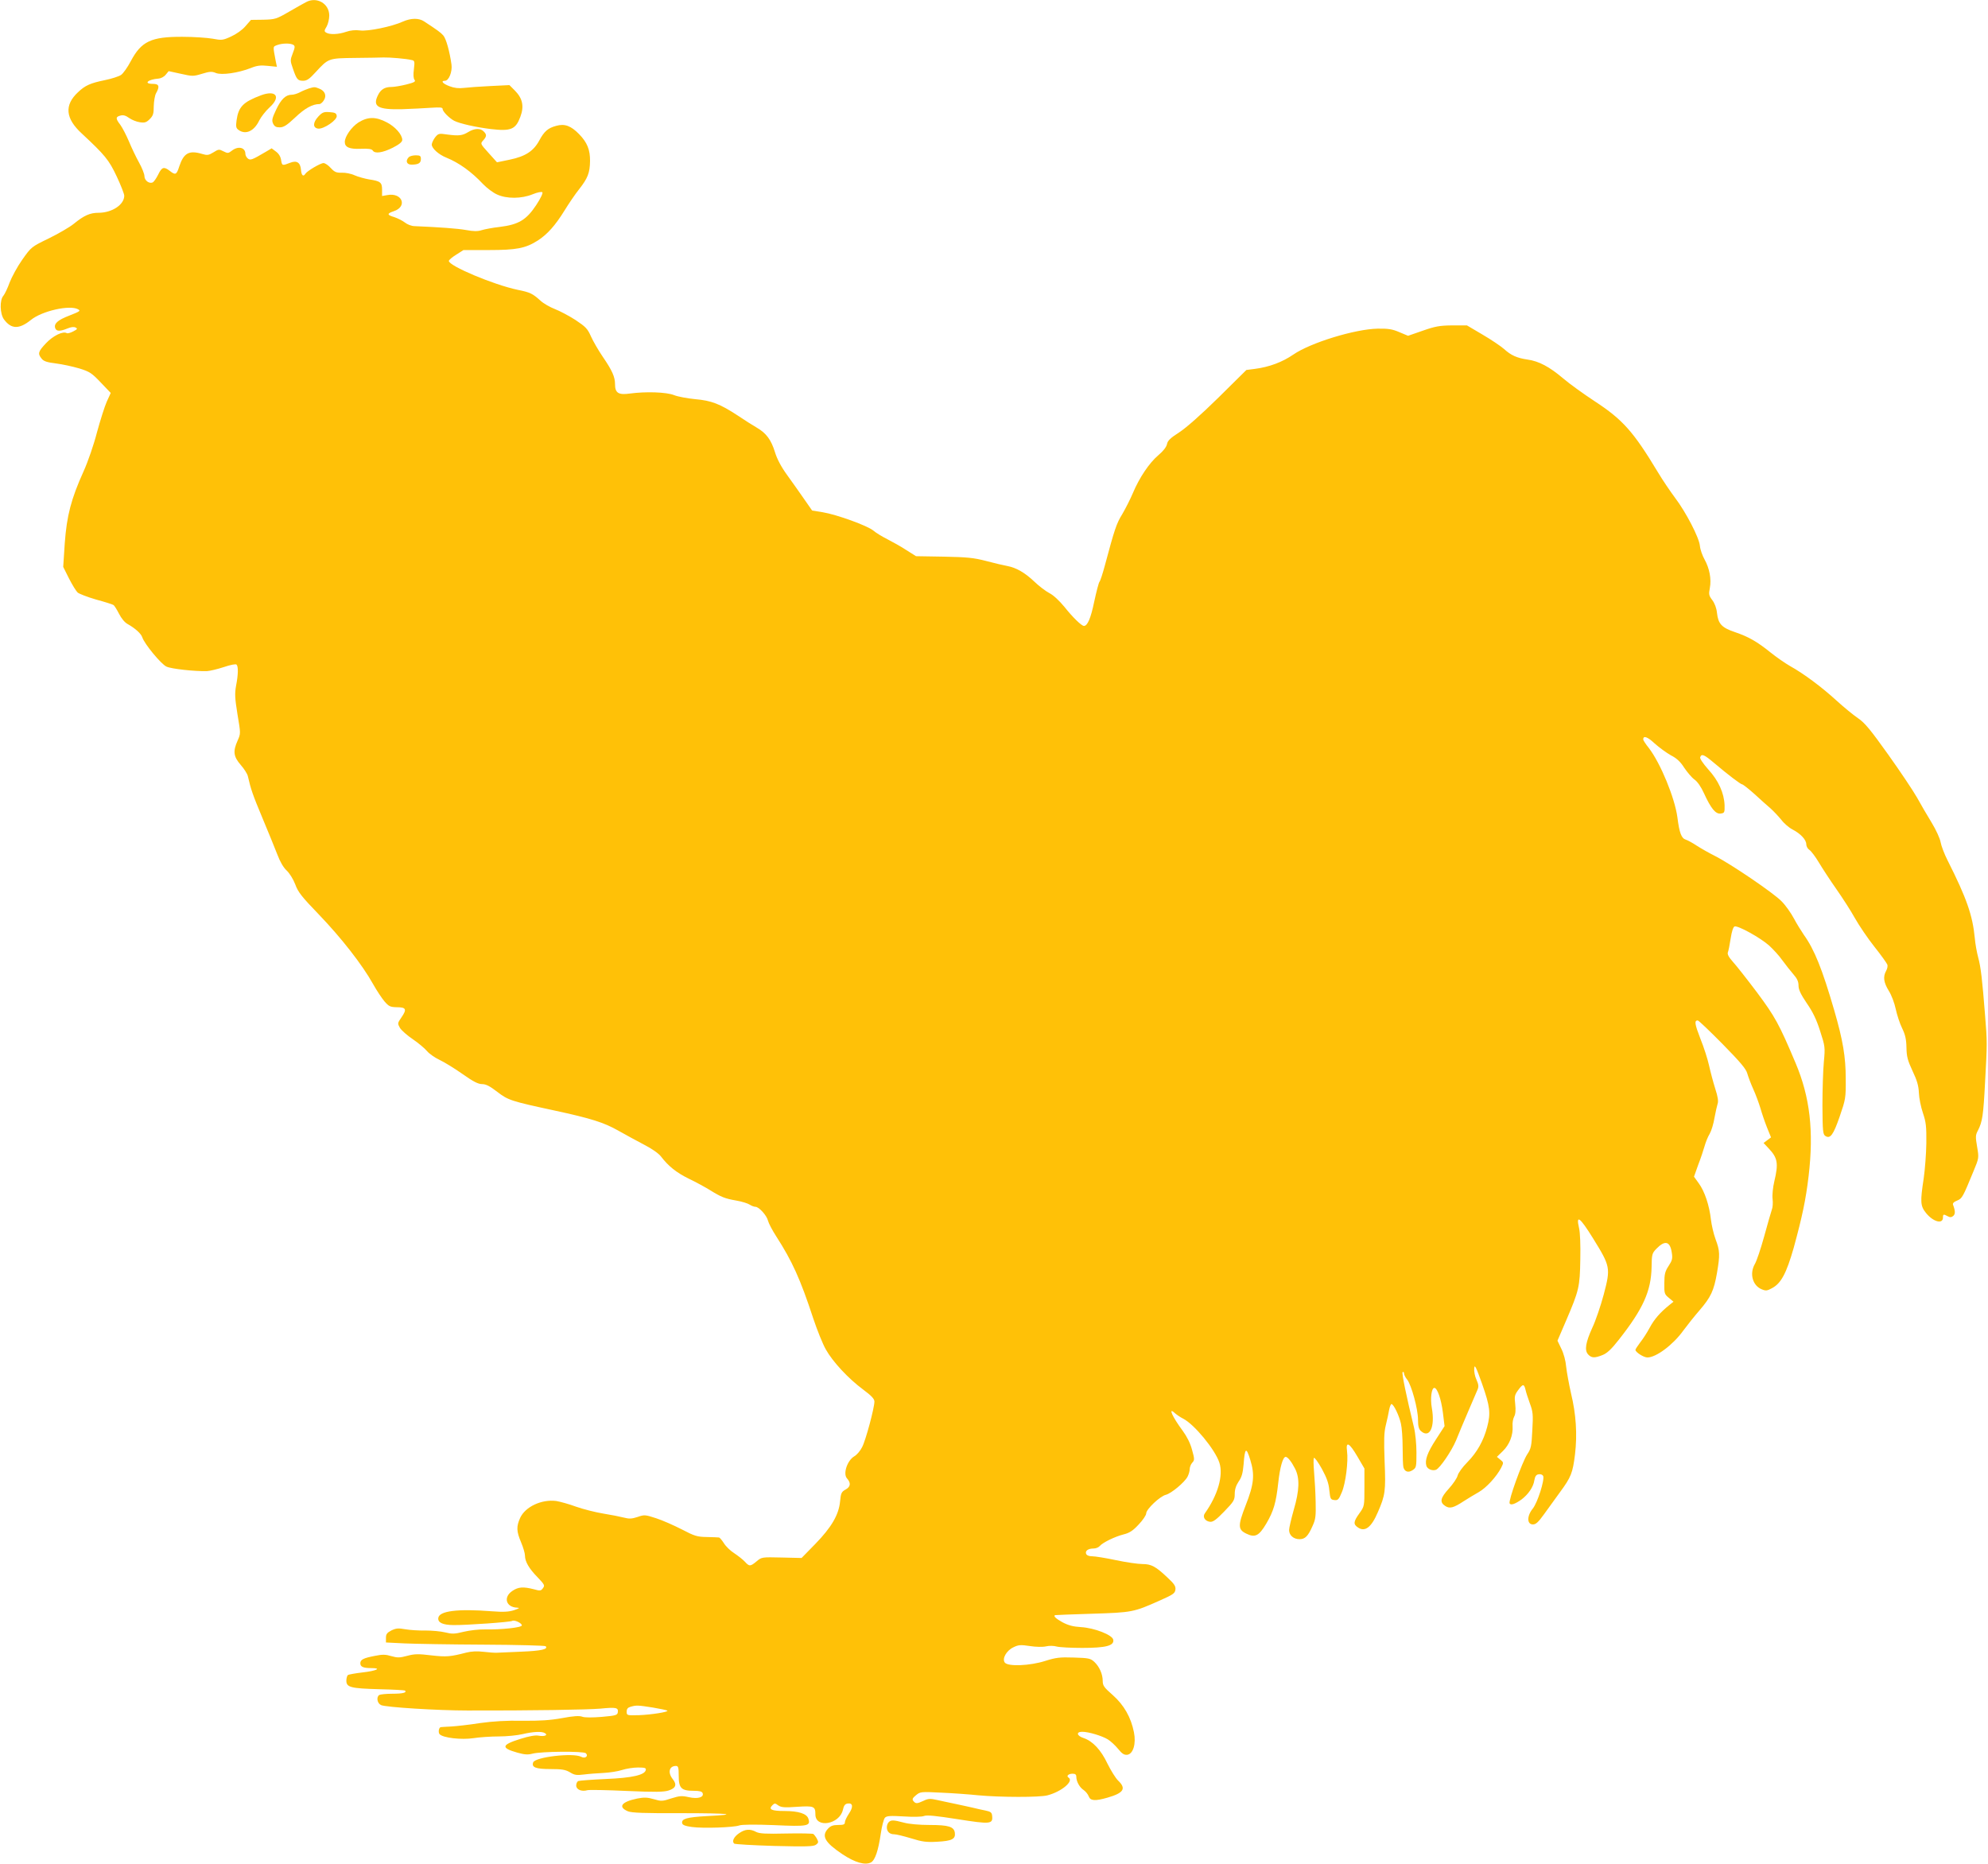 <?xml version="1.0" standalone="no"?>
<!DOCTYPE svg PUBLIC "-//W3C//DTD SVG 20010904//EN"
 "http://www.w3.org/TR/2001/REC-SVG-20010904/DTD/svg10.dtd">
<svg version="1.0" xmlns="http://www.w3.org/2000/svg"
 width="1280pt" height="1200pt" viewBox="0 0 1280 1200"
 preserveAspectRatio="xMidYMid meet">
<g transform="translate(0,1200) scale(0.1,-0.1)"
fill="#ffc107" stroke="none">
<path d="M1970 11986 c-14 -7 -63 -35 -110 -62 -81 -47 -89 -49 -165 -51 l-79
-1 -36 -41 c-20 -24 -59 -51 -92 -66 -54 -25 -61 -25 -120 -14 -35 6 -121 12
-193 12 -202 1 -265 -29 -333 -157 -20 -38 -48 -78 -62 -88 -14 -10 -61 -25
-105 -34 -93 -19 -127 -34 -173 -78 -89 -83 -81 -169 25 -266 149 -139 174
-169 224 -275 27 -57 49 -114 49 -125 0 -58 -79 -110 -166 -110 -54 0 -93 -17
-159 -71 -27 -22 -100 -64 -161 -94 -111 -54 -112 -54 -170 -136 -32 -45 -68
-112 -82 -148 -13 -36 -31 -74 -40 -85 -25 -27 -23 -117 4 -153 47 -63 97 -64
173 -3 71 58 249 98 303 69 19 -10 13 -14 -56 -41 -76 -29 -101 -53 -90 -82 8
-20 31 -20 78 -1 24 10 42 12 53 6 14 -7 11 -11 -16 -25 -17 -9 -36 -14 -41
-11 -24 15 -89 -17 -134 -65 -51 -54 -54 -67 -28 -99 13 -17 35 -24 92 -31 41
-5 109 -20 150 -32 68 -21 81 -30 139 -91 l64 -67 -26 -57 c-14 -32 -42 -121
-63 -198 -20 -78 -58 -188 -86 -250 -80 -177 -108 -285 -121 -462 l-10 -153
37 -74 c21 -41 46 -82 56 -91 9 -8 63 -29 118 -45 56 -15 106 -31 112 -35 6
-3 22 -29 36 -56 15 -30 37 -57 56 -67 48 -27 86 -61 94 -85 13 -42 122 -174
156 -189 32 -15 183 -31 260 -29 20 1 69 13 109 26 44 15 77 21 82 16 12 -12
11 -64 -3 -136 -9 -51 -8 -78 9 -184 21 -124 21 -124 1 -169 -31 -69 -27 -103
20 -157 22 -25 43 -58 46 -73 19 -84 32 -121 93 -267 37 -88 80 -194 96 -235
18 -48 40 -86 61 -105 18 -17 42 -55 55 -89 18 -50 42 -80 153 -195 144 -150
279 -323 347 -445 24 -43 58 -94 75 -114 28 -32 37 -36 79 -37 60 0 66 -13 30
-65 -26 -38 -26 -39 -10 -68 10 -16 47 -49 83 -73 35 -24 76 -58 91 -76 14
-17 51 -43 81 -57 30 -14 97 -55 148 -91 69 -49 101 -65 126 -65 25 0 50 -13
98 -50 70 -54 90 -60 368 -120 236 -51 318 -77 410 -129 47 -27 122 -67 167
-91 49 -25 92 -55 108 -75 48 -63 100 -105 182 -145 46 -22 106 -55 135 -73
71 -44 95 -54 170 -67 35 -6 73 -18 85 -26 12 -8 29 -14 37 -14 23 0 74 -57
81 -90 4 -16 28 -62 54 -102 101 -157 154 -273 237 -526 25 -75 61 -165 81
-200 44 -79 145 -188 241 -259 54 -40 72 -60 72 -77 0 -40 -56 -250 -79 -293
-11 -23 -34 -50 -50 -59 -46 -27 -74 -112 -48 -142 27 -30 24 -54 -8 -72 -27
-15 -31 -23 -36 -76 -8 -87 -56 -168 -160 -275 l-88 -90 -128 3 c-128 3 -129
3 -162 -25 -40 -33 -46 -34 -76 -1 -13 14 -44 38 -68 54 -24 15 -54 44 -66 64
-13 20 -27 37 -32 37 -5 1 -40 2 -78 3 -62 1 -79 6 -161 49 -51 26 -125 59
-166 72 -70 23 -76 23 -119 8 -37 -12 -54 -13 -88 -4 -23 6 -83 18 -133 26
-50 8 -128 28 -174 44 -46 17 -104 33 -129 37 -94 12 -199 -37 -232 -109 -25
-56 -24 -86 6 -157 14 -33 25 -71 25 -85 0 -39 26 -84 81 -140 45 -47 48 -53
35 -70 -13 -18 -18 -19 -60 -7 -67 17 -99 15 -137 -11 -60 -40 -42 -105 31
-108 19 -1 14 -4 -20 -16 -35 -11 -68 -13 -145 -7 -220 17 -337 2 -343 -43 -4
-30 28 -45 97 -46 82 -1 367 19 379 27 14 8 62 -14 62 -29 0 -14 -132 -28
-240 -26 -36 1 -96 -6 -134 -15 -60 -15 -76 -15 -120 -4 -28 7 -85 12 -127 12
-42 -1 -100 3 -129 8 -45 8 -59 7 -89 -7 -29 -15 -36 -24 -36 -48 l0 -30 120
-6 c66 -3 296 -7 510 -8 215 -1 394 -6 398 -10 19 -19 -27 -30 -153 -35 -74
-3 -146 -6 -160 -7 -14 -1 -53 2 -87 6 -41 5 -78 3 -110 -5 -104 -27 -129 -29
-226 -18 -82 10 -107 10 -155 -3 -49 -13 -63 -13 -102 -2 -36 11 -57 12 -105
2 -74 -14 -95 -24 -95 -48 0 -23 19 -31 73 -31 68 0 30 -18 -60 -28 -44 -5
-86 -13 -92 -16 -6 -4 -11 -21 -11 -37 0 -43 29 -50 214 -55 87 -2 161 -6 164
-9 13 -13 -15 -20 -81 -20 -40 0 -78 -4 -85 -8 -20 -13 -14 -53 11 -65 28 -14
364 -35 557 -35 405 -1 775 5 855 12 102 10 117 7 113 -23 -3 -19 -12 -22
-103 -30 -62 -5 -110 -5 -126 1 -18 7 -56 5 -130 -9 -78 -14 -142 -18 -254
-17 -104 2 -188 -3 -275 -15 -69 -11 -152 -20 -185 -22 -33 -2 -63 -3 -66 -4
-13 0 -19 -33 -9 -45 20 -24 141 -38 219 -26 38 6 112 11 163 11 51 0 120 7
153 15 68 16 124 19 144 6 21 -13 -4 -23 -41 -16 -22 4 -61 -3 -118 -21 -122
-38 -126 -58 -20 -88 47 -13 68 -15 98 -7 56 15 330 17 344 3 19 -19 -5 -37
-30 -23 -50 27 -296 -1 -309 -36 -12 -32 17 -43 111 -43 75 0 97 -4 126 -21
29 -18 43 -20 90 -14 30 4 87 8 125 10 39 2 93 10 120 19 28 9 74 16 103 16
44 0 53 -3 50 -16 -6 -32 -87 -51 -257 -58 -89 -4 -169 -10 -177 -13 -8 -3
-14 -16 -14 -29 0 -26 34 -41 73 -30 12 3 126 1 253 -5 182 -8 238 -7 269 3
47 15 55 38 26 74 -33 42 -22 84 21 84 15 0 18 -9 18 -64 0 -79 17 -96 96 -96
37 0 54 -4 58 -15 10 -27 -31 -39 -89 -26 -44 10 -59 9 -113 -8 -57 -19 -65
-19 -112 -5 -42 12 -62 13 -108 4 -101 -21 -125 -54 -59 -82 25 -10 106 -13
345 -12 314 0 380 -8 160 -19 -124 -7 -161 -17 -156 -45 2 -12 19 -19 63 -25
72 -10 270 -3 305 10 16 6 100 7 225 2 216 -10 235 -6 220 41 -10 33 -64 50
-154 50 -83 0 -105 10 -78 37 14 14 18 14 38 -1 19 -13 40 -15 122 -9 108 7
117 3 117 -49 0 -91 155 -65 177 29 6 28 14 39 31 41 34 5 37 -22 8 -65 -14
-21 -26 -46 -26 -55 0 -15 -9 -18 -43 -18 -33 0 -49 -6 -65 -23 -45 -48 -22
-89 93 -166 80 -53 146 -72 183 -52 26 14 47 75 63 185 7 48 19 95 27 103 12
12 35 13 121 8 61 -4 117 -3 131 3 18 7 78 1 217 -21 210 -33 227 -32 221 22
-2 22 -10 27 -43 34 -22 4 -60 13 -85 19 -25 6 -74 16 -110 24 -36 7 -88 19
-117 25 -44 10 -57 9 -86 -5 -43 -20 -51 -20 -66 -2 -9 11 -6 19 16 37 28 23
31 24 163 17 74 -3 182 -11 240 -17 139 -13 395 -14 445 0 91 24 171 92 135
114 -16 10 -1 25 26 25 17 0 24 -5 24 -20 0 -30 21 -68 47 -85 13 -9 28 -27
33 -41 11 -29 41 -31 121 -8 104 30 122 58 69 109 -17 16 -47 65 -69 109 -42
89 -95 146 -155 166 -43 14 -49 40 -8 40 41 0 127 -26 165 -49 18 -11 48 -39
66 -61 26 -32 39 -40 59 -38 38 5 58 71 43 145 -19 96 -64 175 -136 239 -56
49 -65 61 -65 91 0 44 -21 92 -54 123 -25 23 -37 25 -132 28 -91 3 -115 0
-185 -22 -97 -31 -237 -37 -259 -11 -20 25 10 78 55 99 32 16 47 17 106 8 38
-6 83 -7 104 -2 20 5 51 4 68 -1 18 -5 92 -9 165 -9 152 0 206 14 200 52 -4
31 -121 77 -209 82 -49 3 -80 11 -118 31 -43 24 -60 40 -48 46 1 1 108 5 237
9 259 8 269 10 435 84 88 39 100 47 103 71 3 22 -7 37 -50 77 -77 73 -105 88
-163 88 -27 0 -104 11 -170 25 -66 14 -134 25 -153 25 -21 0 -35 6 -39 16 -7
19 13 34 48 34 15 0 32 7 40 16 18 22 98 61 154 75 37 9 60 24 96 63 27 28 49
61 49 72 0 27 89 111 127 120 35 9 120 80 139 116 8 15 14 37 14 49 0 12 7 31
16 41 16 17 16 23 -1 84 -11 42 -33 85 -60 122 -66 89 -96 155 -52 115 12 -11
37 -28 55 -37 71 -36 205 -198 233 -283 27 -82 -10 -209 -93 -326 -17 -23 0
-51 33 -55 19 -2 40 13 92 67 61 63 67 73 67 112 0 30 8 54 25 80 20 28 27 54
32 110 8 109 17 115 43 30 30 -97 24 -157 -30 -294 -50 -129 -50 -155 4 -181
57 -28 82 -15 129 64 48 82 63 135 77 262 11 101 30 168 48 168 13 0 37 -30
61 -77 30 -60 28 -138 -9 -264 -16 -57 -30 -116 -30 -130 0 -34 29 -59 67 -59
36 0 55 19 84 85 20 43 22 65 20 155 -1 58 -6 143 -10 190 -4 47 -5 89 -1 93
4 5 27 -27 51 -70 32 -59 44 -93 48 -138 6 -56 8 -60 32 -63 23 -3 29 3 48 49
25 57 43 200 34 266 -9 67 15 54 67 -35 l45 -77 0 -121 c0 -121 0 -122 -32
-167 -39 -54 -41 -71 -9 -92 45 -30 86 1 128 100 47 108 51 136 43 325 -5 140
-4 187 8 235 8 33 18 77 21 97 4 21 11 38 15 38 14 0 50 -75 61 -126 6 -25 11
-93 11 -152 0 -59 2 -117 5 -129 8 -29 32 -37 60 -18 23 15 24 21 24 113 0 54
-7 126 -16 162 -50 205 -80 351 -73 356 5 3 9 -1 9 -9 0 -8 9 -26 20 -39 28
-36 70 -190 70 -258 0 -42 5 -61 18 -73 57 -52 93 25 71 148 -11 61 -2 131 17
129 19 -2 43 -72 54 -157 l11 -89 -55 -85 c-56 -86 -73 -134 -62 -171 7 -21
39 -34 62 -25 25 10 100 120 129 189 15 38 50 121 77 184 27 63 55 127 61 142
9 21 7 34 -7 66 -10 21 -16 54 -14 72 2 28 11 12 51 -101 51 -145 56 -188 32
-278 -23 -87 -65 -162 -126 -224 -33 -33 -60 -71 -64 -88 -4 -16 -29 -53 -56
-83 -55 -60 -61 -88 -24 -112 29 -19 53 -13 120 31 28 18 71 44 96 58 49 28
114 99 144 156 17 34 17 35 -5 53 l-22 18 39 38 c42 41 66 102 62 160 -2 21 3
48 10 61 9 16 11 42 7 80 -6 50 -4 60 19 91 30 41 38 41 47 3 3 -15 16 -55 28
-88 20 -54 22 -72 16 -174 -5 -102 -8 -118 -33 -155 -32 -49 -123 -300 -113
-316 8 -13 35 -4 77 26 43 33 76 80 82 123 5 27 12 37 29 39 12 2 24 -3 28
-11 10 -26 -36 -171 -67 -210 -39 -48 -38 -102 1 -102 19 0 35 15 71 65 26 36
72 99 102 141 73 99 83 125 98 246 15 128 7 257 -26 393 -13 58 -27 134 -31
170 -3 38 -16 86 -31 116 l-25 52 55 128 c84 196 89 218 92 394 2 92 -1 174
-8 203 -21 90 5 71 90 -66 112 -181 114 -190 69 -361 -20 -75 -53 -171 -73
-213 -44 -97 -52 -146 -28 -173 22 -24 42 -25 94 -4 28 11 57 38 103 97 158
200 209 315 212 469 1 81 3 89 30 117 56 58 89 50 100 -24 6 -37 3 -50 -20
-85 -23 -35 -28 -53 -28 -112 -1 -66 1 -71 29 -94 l30 -25 -25 -20 c-62 -50
-99 -93 -128 -147 -17 -32 -45 -75 -62 -96 -16 -22 -30 -42 -30 -47 0 -15 53
-49 77 -49 56 0 165 81 231 173 25 34 72 93 105 131 73 85 92 126 112 240 20
118 19 142 -9 217 -13 35 -26 93 -30 127 -10 90 -40 181 -78 233 l-31 43 27
76 c16 41 34 95 41 120 7 25 21 61 33 80 11 19 25 65 31 103 7 37 16 78 20 90
6 16 2 45 -15 97 -13 41 -31 109 -40 150 -9 41 -34 119 -56 173 -36 93 -40
117 -17 117 6 0 77 -68 160 -152 115 -117 151 -160 159 -189 6 -21 23 -67 39
-102 16 -35 36 -90 46 -123 9 -32 28 -88 42 -123 l26 -64 -24 -18 -24 -18 31
-33 c60 -63 66 -97 38 -215 -9 -37 -14 -88 -11 -112 3 -25 1 -56 -5 -70 -5
-14 -27 -91 -49 -171 -22 -80 -49 -160 -60 -178 -36 -62 -15 -139 44 -163 26
-11 35 -10 66 7 59 31 93 96 140 260 55 201 78 310 96 462 34 290 9 508 -84
728 -106 251 -132 298 -248 454 -64 85 -134 174 -156 198 -27 30 -36 49 -32
60 4 9 12 49 18 89 7 45 16 74 25 78 21 8 167 -73 223 -123 26 -24 65 -66 85
-95 21 -29 53 -69 71 -90 24 -27 33 -47 33 -72 0 -27 14 -56 53 -114 39 -56
63 -106 86 -179 32 -99 33 -104 24 -200 -5 -53 -9 -180 -9 -281 1 -164 3 -185
19 -195 31 -20 51 6 92 125 38 111 40 118 39 244 0 140 -18 247 -74 440 -77
265 -128 392 -195 485 -17 25 -47 73 -65 107 -18 34 -53 84 -79 110 -51 53
-329 242 -431 293 -36 18 -87 47 -115 65 -27 18 -60 36 -71 39 -28 9 -41 42
-54 145 -17 124 -108 346 -183 444 -21 26 -37 51 -37 56 0 27 27 18 74 -26 29
-26 76 -60 104 -76 38 -19 62 -42 86 -80 19 -28 48 -63 66 -76 20 -14 43 -48
62 -90 44 -96 74 -133 106 -129 25 3 27 6 26 53 -3 79 -39 159 -105 231 -35
40 -56 71 -52 79 9 24 25 17 88 -36 93 -79 173 -139 182 -139 5 0 41 -28 79
-62 38 -35 85 -77 104 -93 19 -17 50 -50 69 -73 18 -24 51 -52 73 -63 52 -27
88 -66 88 -95 0 -13 9 -29 20 -36 11 -7 39 -44 61 -81 22 -37 73 -115 113
-172 40 -57 94 -141 120 -188 26 -46 82 -129 125 -183 43 -54 80 -106 83 -115
3 -8 0 -26 -8 -40 -21 -38 -16 -74 17 -128 18 -28 37 -80 45 -118 8 -37 26
-93 41 -123 20 -41 27 -71 28 -125 1 -59 8 -83 39 -150 29 -61 39 -95 41 -141
1 -33 13 -92 26 -130 20 -59 23 -87 22 -194 -1 -69 -9 -171 -17 -227 -23 -151
-22 -177 15 -223 46 -57 109 -74 109 -29 0 22 4 23 31 8 15 -8 24 -7 35 2 14
12 14 32 -1 72 -4 9 5 19 26 27 33 14 37 22 106 190 35 84 35 85 23 156 -11
64 -11 76 5 105 29 57 35 97 46 309 14 252 14 262 0 435 -18 228 -27 307 -44
370 -9 33 -19 89 -22 125 -14 147 -53 258 -175 500 -21 41 -41 94 -45 117 -4
24 -29 79 -57 125 -28 46 -71 119 -95 163 -25 44 -108 168 -185 276 -115 161
-150 204 -195 235 -31 21 -93 72 -139 114 -93 85 -209 172 -299 222 -33 19
-89 58 -125 87 -87 70 -141 101 -229 131 -86 29 -108 53 -116 124 -3 31 -15
62 -30 82 -22 29 -24 38 -16 78 11 58 -2 126 -34 184 -14 25 -28 64 -30 88 -5
53 -90 217 -160 309 -29 39 -79 112 -110 164 -158 262 -226 339 -408 458 -70
46 -162 112 -204 148 -86 73 -155 110 -228 120 -68 10 -106 27 -151 68 -22 19
-84 61 -139 93 l-100 59 -95 0 c-81 -1 -109 -6 -189 -34 l-95 -33 -55 23 c-46
20 -72 24 -141 23 -146 -3 -431 -90 -543 -167 -70 -48 -154 -80 -247 -92 l-55
-7 -180 -178 c-114 -112 -207 -194 -253 -224 -56 -36 -74 -53 -78 -75 -4 -19
-24 -45 -56 -72 -58 -49 -122 -144 -164 -244 -16 -38 -47 -99 -68 -135 -38
-61 -50 -99 -112 -330 -14 -52 -29 -99 -35 -106 -5 -6 -20 -64 -34 -129 -22
-106 -43 -155 -66 -155 -15 0 -72 55 -125 122 -34 41 -71 76 -97 89 -23 12
-67 45 -97 74 -62 59 -117 90 -175 101 -22 4 -83 18 -135 32 -81 21 -122 25
-273 28 l-179 3 -62 39 c-33 22 -89 53 -122 70 -34 17 -75 42 -91 56 -37 31
-235 103 -326 118 l-68 11 -53 76 c-29 42 -78 111 -109 154 -37 51 -64 102
-77 145 -25 81 -56 123 -118 159 -26 15 -81 50 -121 77 -116 76 -171 97 -275
106 -50 5 -111 16 -136 26 -50 20 -183 24 -286 10 -72 -10 -94 4 -94 60 0 47
-18 88 -79 177 -28 41 -62 100 -76 131 -22 50 -34 62 -100 106 -42 27 -101 58
-132 70 -31 12 -74 36 -94 55 -50 45 -66 53 -146 69 -156 33 -443 154 -443
186 0 6 21 24 47 40 l47 30 161 0 c180 0 238 11 317 61 62 40 113 97 173 194
27 44 69 106 94 137 55 70 69 105 70 181 1 72 -18 120 -71 174 -52 53 -92 68
-146 53 -53 -14 -78 -35 -110 -95 -37 -68 -89 -102 -190 -123 l-82 -17 -54 60
c-54 60 -54 60 -35 81 23 25 24 38 3 58 -21 22 -60 20 -99 -4 -38 -23 -59 -26
-136 -16 -53 8 -57 7 -78 -19 -11 -15 -21 -36 -21 -46 0 -24 44 -64 94 -84 81
-33 161 -90 236 -170 25 -26 65 -56 90 -67 62 -29 158 -28 229 1 32 13 58 18
63 13 5 -5 -11 -39 -40 -83 -63 -95 -113 -125 -234 -140 -46 -5 -98 -15 -117
-21 -25 -8 -52 -8 -100 1 -56 10 -170 18 -331 25 -20 0 -48 11 -64 24 -16 12
-46 27 -67 34 -48 14 -49 23 -4 38 91 30 55 122 -41 104 l-34 -6 0 41 c0 47
-11 55 -84 66 -28 5 -69 16 -92 26 -23 11 -60 18 -83 17 -35 -1 -47 4 -71 30
-16 18 -37 32 -47 32 -20 0 -106 -51 -117 -69 -13 -21 -25 -11 -28 25 -4 48
-27 63 -70 46 -51 -20 -52 -19 -58 17 -3 22 -15 42 -33 55 l-28 21 -37 -22
c-90 -53 -100 -57 -117 -43 -8 7 -15 20 -15 29 0 42 -46 53 -87 21 -23 -18
-27 -18 -55 -4 -27 14 -31 14 -64 -7 -31 -19 -40 -20 -73 -10 -84 25 -118 6
-147 -81 -17 -54 -25 -57 -61 -28 -38 29 -51 25 -75 -25 -12 -24 -28 -47 -36
-50 -23 -9 -52 14 -52 41 0 14 -16 54 -35 88 -19 34 -48 95 -65 136 -17 40
-42 88 -55 106 -32 41 -31 52 1 60 18 5 34 0 56 -16 17 -12 47 -24 68 -27 32
-5 43 -1 64 20 22 22 26 35 26 84 1 32 7 69 15 83 25 44 19 60 -20 60 -64 0
-33 29 36 34 15 1 36 12 46 25 l19 23 78 -17 c75 -17 81 -17 137 0 49 15 63
16 89 5 37 -15 143 0 225 32 39 16 63 19 109 14 l59 -6 -8 38 c-18 97 -19 91
10 102 32 12 85 13 104 1 11 -7 11 -16 -4 -54 -17 -44 -17 -48 1 -99 24 -70
31 -78 66 -78 24 0 41 12 80 55 83 90 82 90 253 92 83 1 166 2 185 3 41 1 145
-8 178 -16 22 -4 23 -8 17 -59 -5 -36 -3 -60 4 -69 9 -11 -1 -17 -53 -30 -36
-9 -79 -16 -96 -16 -42 0 -67 -15 -85 -50 -39 -76 -4 -97 155 -93 58 2 140 6
183 9 62 4 77 3 77 -8 0 -16 44 -60 75 -76 36 -18 138 -41 236 -53 129 -15
159 -2 189 78 26 69 15 120 -36 171 l-34 34 -123 -6 c-67 -3 -144 -9 -170 -12
-34 -4 -62 -1 -93 11 -43 16 -59 35 -29 35 25 0 48 58 42 104 -12 86 -35 168
-53 188 -17 19 -36 33 -123 90 -34 23 -85 22 -137 -1 -70 -32 -224 -64 -276
-57 -30 4 -61 1 -90 -9 -49 -17 -106 -19 -128 -5 -13 8 -13 13 3 39 9 16 17
48 17 71 0 77 -81 124 -150 86z m2234 -10980 c48 -8 90 -17 93 -20 9 -8 -102
-26 -182 -29 -79 -2 -80 -2 -80 23 0 17 7 26 25 31 38 11 48 10 144 -5z"/>
<path d="M1990 11431 c-14 -5 -40 -15 -57 -24 -18 -10 -42 -17 -55 -17 -38 0
-68 -28 -100 -96 -26 -55 -29 -69 -20 -89 9 -19 19 -25 43 -25 25 0 46 13 100
64 62 59 111 86 156 86 7 0 20 11 28 24 20 30 7 62 -31 76 -28 11 -29 11 -64
1z"/>
<path d="M1679 11386 c-114 -43 -144 -74 -156 -162 -5 -39 -3 -49 12 -60 46
-34 101 -9 134 60 12 24 42 62 67 85 75 68 42 114 -57 77z"/>
<path d="M2049 11249 c-35 -38 -36 -72 -1 -77 35 -5 124 55 120 82 -2 17 -11
22 -46 24 -37 3 -47 -1 -73 -29z"/>
<path d="M2307 11211 c-44 -29 -87 -90 -87 -125 0 -34 30 -47 102 -44 50 2 71
-1 78 -11 13 -22 63 -15 129 18 41 21 61 37 61 50 0 34 -45 85 -99 113 -72 38
-123 37 -184 -1z"/>
<path d="M2632 10988 c-23 -23 -14 -48 17 -48 45 0 61 10 61 36 0 20 -5 24
-33 24 -18 0 -38 -5 -45 -12z"/>
<path d="M5722 268 c-7 -7 -12 -21 -12 -33 0 -28 18 -45 48 -45 13 0 62 -12
108 -26 71 -22 98 -26 168 -22 94 5 119 17 114 57 -5 40 -40 51 -163 51 -65 0
-133 6 -165 15 -67 18 -83 18 -98 3z"/>
<path d="M4759 197 c-34 -23 -48 -52 -32 -67 4 -4 121 -11 258 -15 207 -5 253
-4 269 8 16 12 17 17 6 38 -7 13 -18 27 -23 31 -6 3 -84 5 -175 3 -130 -3
-171 -1 -193 10 -39 21 -71 19 -110 -8z"/>
</g>
</svg>
